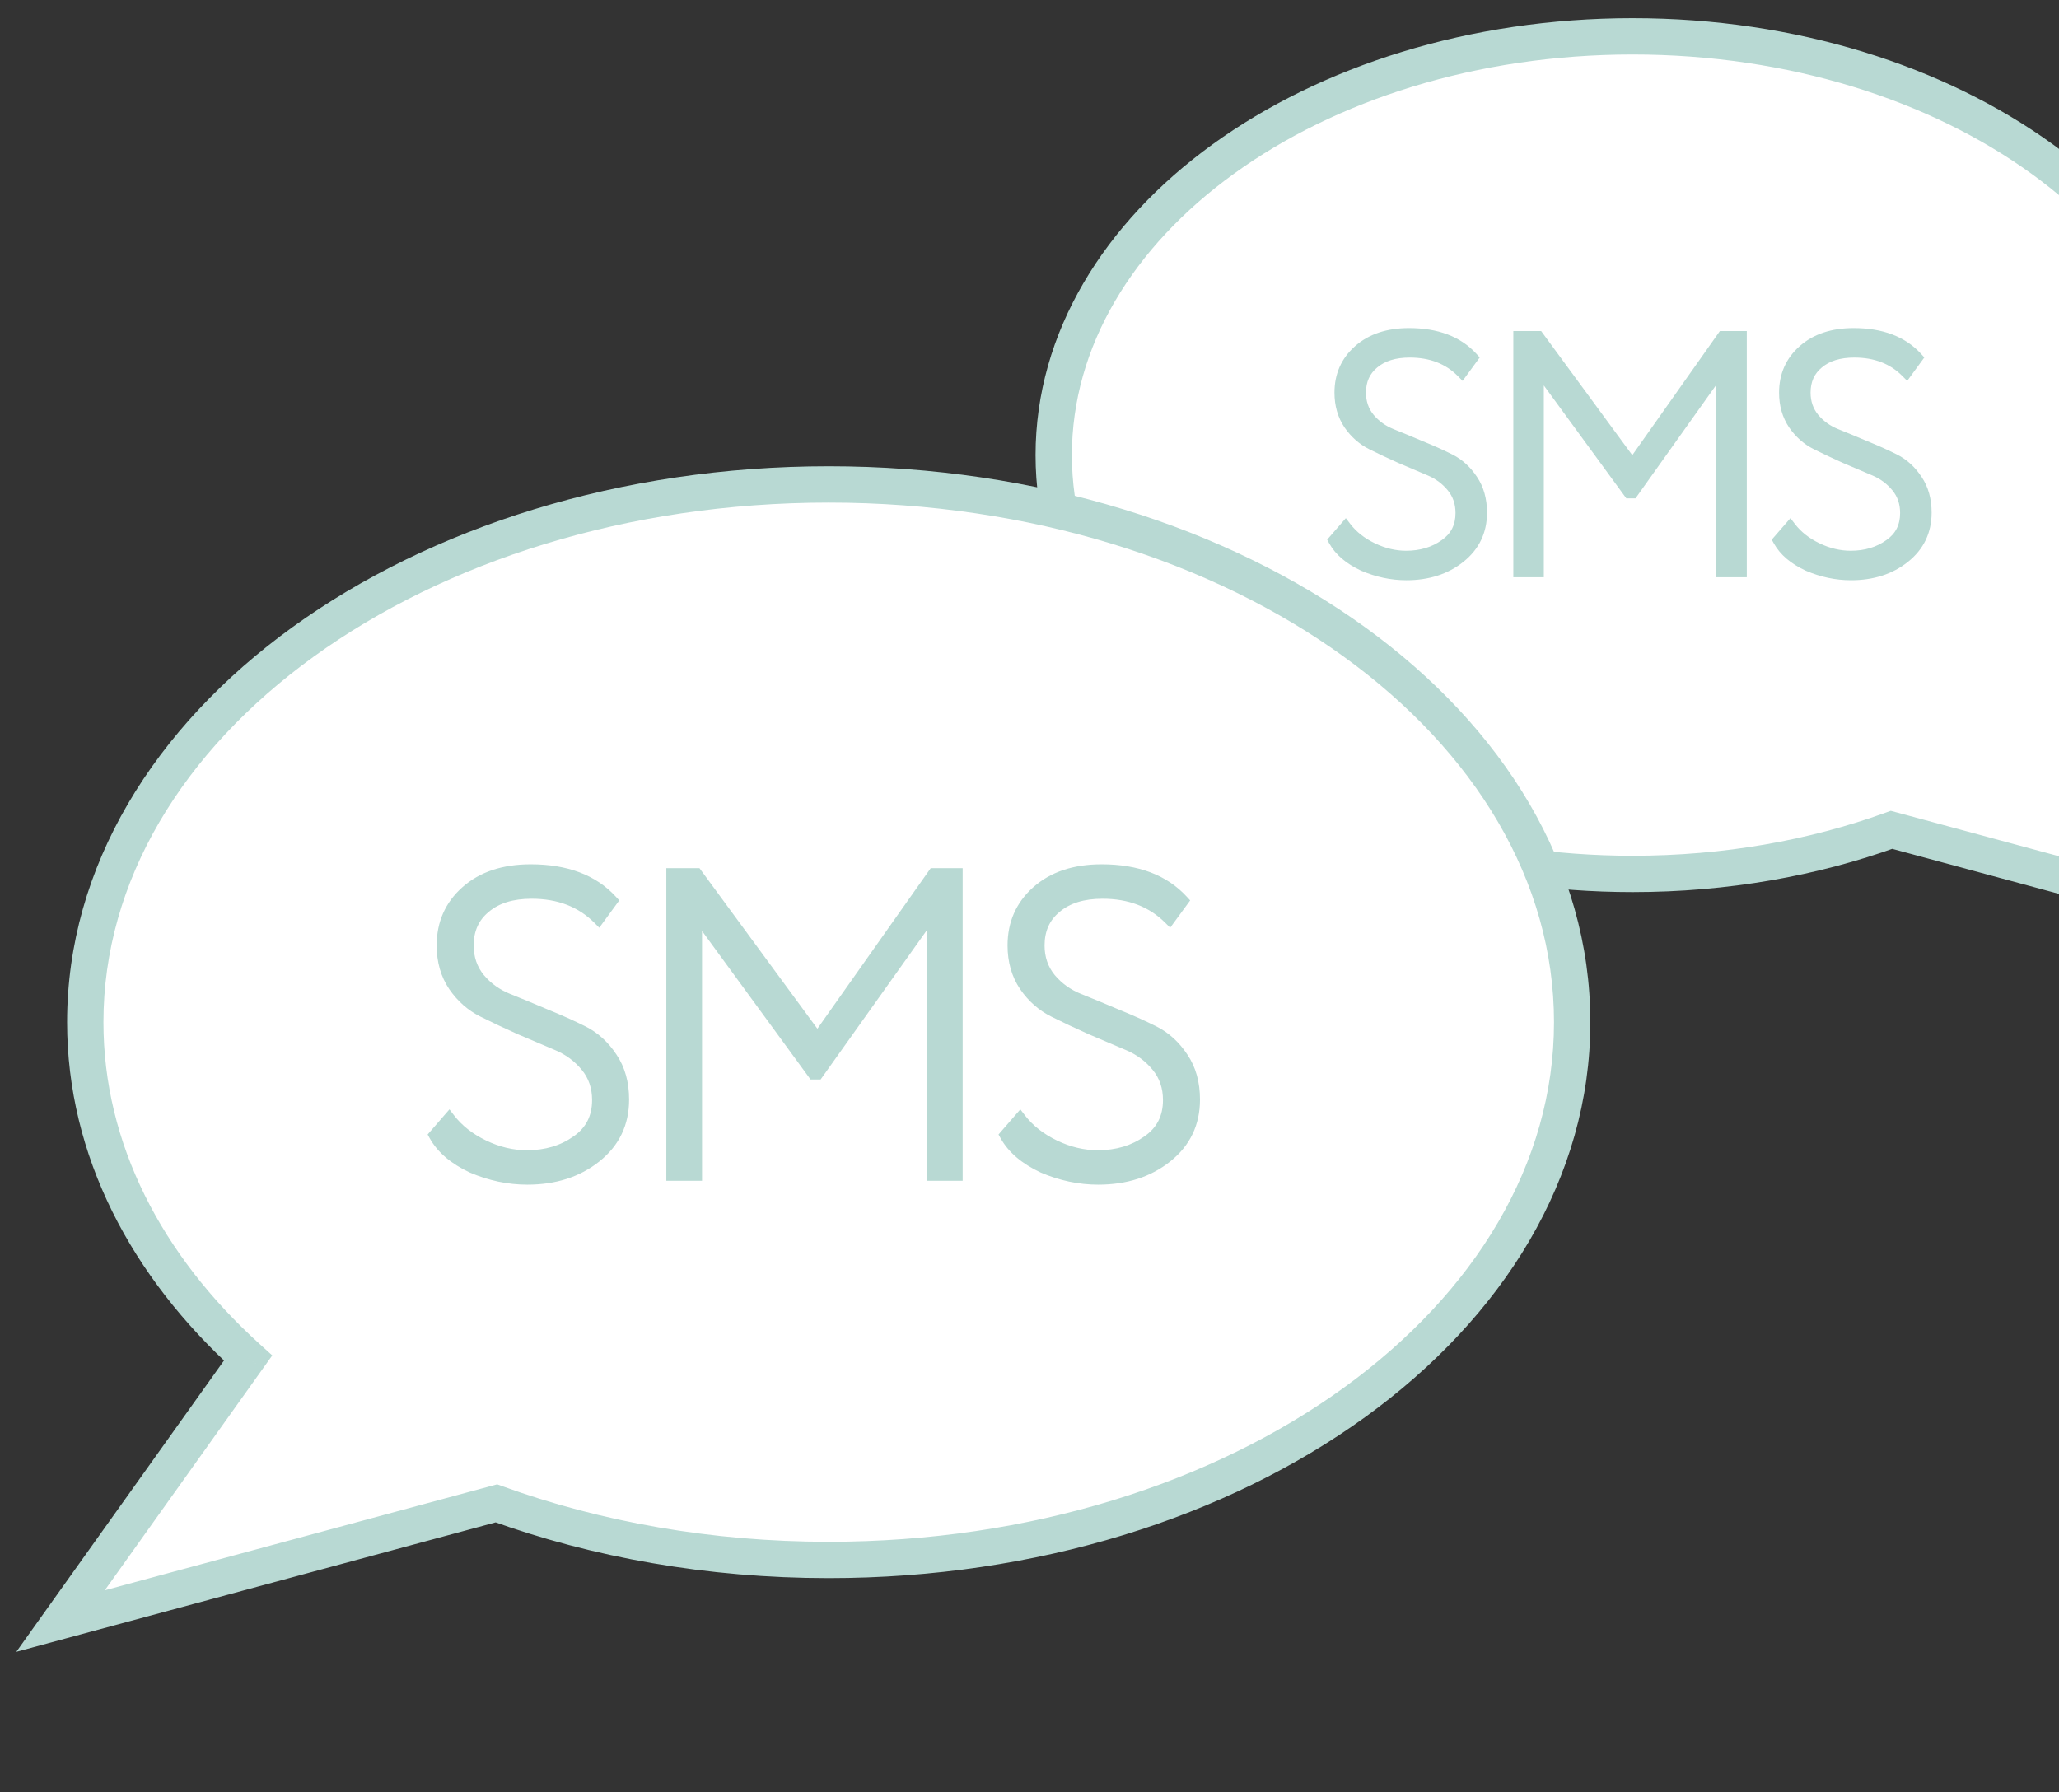 <svg width="170" height="148" viewBox="0 0 170 148" fill="none" xmlns="http://www.w3.org/2000/svg">
<rect x="0" y="0" width="170" height="148" fill="#333333" stroke="none"/>
<g clip-path="url(#clip0_228_4323)">
<path fill-rule="evenodd" clip-rule="evenodd" d="M134.802 72.161C108.402 72.161 87 56.678 87 37.58C87 18.482 108.402 3 134.802 3C161.203 3 182.604 18.482 182.604 37.58C182.604 45.751 178.687 53.26 172.138 59.177L184.194 76.089L156.173 68.521C149.742 70.85 142.484 72.161 134.802 72.161Z" fill="white"/>
<path d="M172.138 59.177L170.916 60.048L170.141 58.96L171.132 58.064L172.138 59.177ZM184.194 76.089L185.416 75.218L187.847 78.629L183.803 77.537L184.194 76.089ZM156.173 68.521L155.662 67.111L156.107 66.95L156.564 67.073L156.173 68.521ZM88.5 37.58C88.5 46.528 93.51 54.762 101.88 60.817C110.248 66.87 121.883 70.661 134.802 70.661V73.661C121.321 73.661 109.055 69.71 100.122 63.248C91.191 56.787 85.5 47.731 85.5 37.58H88.5ZM134.802 4.5C121.883 4.5 110.248 8.29 101.88 14.344C93.51 20.398 88.5 28.633 88.5 37.58H85.5C85.5 27.43 91.191 18.374 100.122 11.913C109.055 5.451 121.321 1.5 134.802 1.5V4.5ZM181.104 37.58C181.104 28.633 176.094 20.398 167.724 14.344C159.357 8.29 147.722 4.5 134.802 4.5V1.5C148.283 1.5 160.549 5.451 169.483 11.913C178.414 18.374 184.104 27.43 184.104 37.58H181.104ZM171.132 58.064C177.437 52.368 181.104 45.241 181.104 37.58H184.104C184.104 46.261 179.938 54.151 173.143 60.29L171.132 58.064ZM182.973 76.96L170.916 60.048L173.359 58.306L185.416 75.218L182.973 76.96ZM156.564 67.073L184.585 74.641L183.803 77.537L155.782 69.969L156.564 67.073ZM134.802 70.661C142.315 70.661 149.4 69.379 155.662 67.111L156.684 69.931C150.084 72.321 142.653 73.661 134.802 73.661V70.661Z" fill="#B8D9D3"/>
<path d="M120.674 42.359C120.674 41.512 120.425 40.785 119.928 40.178C119.431 39.571 118.815 39.111 118.079 38.798C117.342 38.485 116.542 38.144 115.677 37.776C114.812 37.39 114.011 37.013 113.275 36.644C112.539 36.276 111.922 35.733 111.425 35.016C110.929 34.279 110.68 33.414 110.68 32.421C110.68 31.022 111.186 29.872 112.198 28.97C113.229 28.05 114.609 27.59 116.339 27.59C118.603 27.59 120.333 28.243 121.529 29.55L120.701 30.681C119.597 29.577 118.161 29.025 116.395 29.025C115.125 29.025 114.122 29.338 113.386 29.964C112.649 30.571 112.281 31.39 112.281 32.421C112.281 33.249 112.53 33.967 113.027 34.574C113.524 35.163 114.14 35.605 114.876 35.899C115.612 36.194 116.413 36.525 117.278 36.893C118.143 37.242 118.944 37.601 119.68 37.969C120.416 38.338 121.032 38.899 121.529 39.654C122.026 40.39 122.275 41.282 122.275 42.331C122.275 43.84 121.686 45.064 120.508 46.003C119.33 46.941 117.867 47.411 116.119 47.411C114.922 47.411 113.744 47.162 112.585 46.665C111.444 46.132 110.643 45.451 110.183 44.623L111.094 43.574C111.646 44.291 112.382 44.871 113.303 45.313C114.223 45.754 115.152 45.975 116.091 45.975C117.342 45.975 118.419 45.653 119.321 45.009C120.223 44.383 120.674 43.5 120.674 42.359ZM126.965 47.162H125.447V27.838H126.993L134.777 38.439L142.259 27.838H143.722V47.162H142.204V30.212L134.777 40.647H134.529L126.965 30.295V47.162ZM157.381 42.359C157.381 41.512 157.133 40.785 156.636 40.178C156.139 39.571 155.522 39.111 154.786 38.798C154.05 38.485 153.249 38.144 152.384 37.776C151.519 37.39 150.719 37.013 149.983 36.644C149.246 36.276 148.63 35.733 148.133 35.016C147.636 34.279 147.388 33.414 147.388 32.421C147.388 31.022 147.894 29.872 148.906 28.97C149.937 28.05 151.317 27.59 153.047 27.59C155.311 27.59 157.041 28.243 158.237 29.55L157.409 30.681C156.304 29.577 154.869 29.025 153.102 29.025C151.832 29.025 150.829 29.338 150.093 29.964C149.357 30.571 148.989 31.39 148.989 32.421C148.989 33.249 149.237 33.967 149.734 34.574C150.231 35.163 150.848 35.605 151.584 35.899C152.32 36.194 153.121 36.525 153.986 36.893C154.851 37.242 155.651 37.601 156.387 37.969C157.123 38.338 157.74 38.899 158.237 39.654C158.734 40.39 158.982 41.282 158.982 42.331C158.982 43.84 158.393 45.064 157.215 46.003C156.038 46.941 154.574 47.411 152.826 47.411C151.63 47.411 150.452 47.162 149.292 46.665C148.151 46.132 147.351 45.451 146.891 44.623L147.802 43.574C148.354 44.291 149.09 44.871 150.01 45.313C150.93 45.754 151.86 45.975 152.798 45.975C154.05 45.975 155.127 45.653 156.028 45.009C156.93 44.383 157.381 43.5 157.381 42.359Z" fill="#B8D9D3"/>
<path d="M119.928 40.178L119.541 40.495V40.495L119.928 40.178ZM118.079 38.798L117.883 39.258L118.079 38.798ZM115.677 37.776L115.473 38.233L115.481 38.236L115.677 37.776ZM113.275 36.644L113.051 37.092H113.051L113.275 36.644ZM111.425 35.016L111.011 35.295L111.014 35.3L111.425 35.016ZM112.198 28.97L112.531 29.343L112.531 29.343L112.198 28.97ZM121.529 29.55L121.933 29.845L122.175 29.514L121.898 29.212L121.529 29.55ZM120.701 30.681L120.348 31.035L120.76 31.448L121.105 30.977L120.701 30.681ZM113.386 29.964L113.704 30.349L113.709 30.345L113.386 29.964ZM113.027 34.574L112.64 34.891L112.644 34.896L113.027 34.574ZM117.278 36.893L117.082 37.353L117.091 37.356L117.278 36.893ZM119.68 37.969L119.456 38.417L119.68 37.969ZM121.529 39.654L121.112 39.928L121.115 39.933L121.529 39.654ZM120.508 46.003L120.82 46.394L120.508 46.003ZM112.585 46.665L112.373 47.118L112.38 47.122L112.388 47.125L112.585 46.665ZM110.183 44.623L109.806 44.295L109.576 44.559L109.746 44.865L110.183 44.623ZM111.094 43.574L111.491 43.269L111.118 42.784L110.717 43.246L111.094 43.574ZM113.303 45.313L113.086 45.764L113.303 45.313ZM119.321 45.009L119.036 44.598L119.03 44.602L119.321 45.009ZM121.174 42.359C121.174 41.407 120.891 40.565 120.315 39.861L119.541 40.495C119.959 41.005 120.174 41.618 120.174 42.359H121.174ZM120.315 39.861C119.766 39.19 119.083 38.681 118.274 38.337L117.883 39.258C118.546 39.54 119.097 39.951 119.541 40.495L120.315 39.861ZM118.274 38.337C117.538 38.025 116.738 37.684 115.873 37.316L115.481 38.236C116.346 38.605 117.147 38.945 117.883 39.258L118.274 38.337ZM115.881 37.32C115.021 36.936 114.228 36.562 113.499 36.197L113.051 37.092C113.795 37.463 114.602 37.844 115.473 38.233L115.881 37.32ZM113.499 36.197C112.842 35.869 112.289 35.384 111.837 34.731L111.014 35.3C111.556 36.083 112.236 36.684 113.051 37.092L113.499 36.197ZM111.84 34.736C111.405 34.092 111.18 33.327 111.18 32.421H110.18C110.18 33.502 110.452 34.467 111.011 35.295L111.84 34.736ZM111.18 32.421C111.18 31.159 111.629 30.147 112.531 29.343L111.866 28.597C110.743 29.597 110.18 30.884 110.18 32.421H111.18ZM112.531 29.343C113.449 28.524 114.7 28.09 116.339 28.09V27.09C114.519 27.09 113.009 27.576 111.865 28.597L112.531 29.343ZM116.339 28.09C118.504 28.09 120.084 28.711 121.161 29.887L121.898 29.212C120.582 27.775 118.702 27.09 116.339 27.09V28.09ZM121.126 29.254L120.298 30.386L121.105 30.977L121.933 29.845L121.126 29.254ZM121.055 30.328C119.844 29.117 118.275 28.525 116.395 28.525V29.525C118.048 29.525 119.35 30.037 120.348 31.035L121.055 30.328ZM116.395 28.525C115.044 28.525 113.913 28.859 113.062 29.583L113.709 30.345C114.33 29.817 115.206 29.525 116.395 29.525V28.525ZM113.067 29.578C112.206 30.289 111.781 31.254 111.781 32.421H112.781C112.781 31.526 113.093 30.853 113.704 30.349L113.067 29.578ZM111.781 32.421C111.781 33.357 112.065 34.189 112.64 34.891L113.414 34.257C112.994 33.745 112.781 33.14 112.781 32.421H111.781ZM112.644 34.896C113.196 35.55 113.881 36.039 114.691 36.363L115.062 35.435C114.4 35.17 113.851 34.776 113.409 34.252L112.644 34.896ZM114.691 36.363C115.423 36.656 116.22 36.986 117.082 37.353L117.474 36.433C116.606 36.063 115.802 35.731 115.062 35.435L114.691 36.363ZM117.091 37.356C117.945 37.702 118.733 38.055 119.456 38.417L119.903 37.522C119.154 37.148 118.341 36.783 117.465 36.429L117.091 37.356ZM119.456 38.417C120.106 38.742 120.658 39.24 121.112 39.928L121.947 39.379C121.406 38.558 120.726 37.934 119.903 37.522L119.456 38.417ZM121.115 39.933C121.547 40.573 121.775 41.364 121.775 42.331H122.775C122.775 41.201 122.506 40.207 121.944 39.374L121.115 39.933ZM121.775 42.331C121.775 43.688 121.255 44.768 120.196 45.612L120.82 46.394C122.117 45.36 122.775 43.992 122.775 42.331H121.775ZM120.196 45.612C119.121 46.469 117.773 46.911 116.119 46.911V47.911C117.961 47.911 119.539 47.414 120.82 46.394L120.196 45.612ZM116.119 46.911C114.994 46.911 113.883 46.678 112.782 46.206L112.388 47.125C113.606 47.647 114.851 47.911 116.119 47.911V46.911ZM112.797 46.212C111.72 45.709 111.015 45.09 110.62 44.38L109.746 44.865C110.272 45.812 111.168 46.555 112.373 47.118L112.797 46.212ZM110.561 44.95L111.472 43.901L110.717 43.246L109.806 44.295L110.561 44.95ZM110.698 43.878C111.304 44.666 112.105 45.292 113.086 45.764L113.519 44.862C112.66 44.45 111.989 43.917 111.491 43.269L110.698 43.878ZM113.086 45.764C114.068 46.235 115.071 46.475 116.091 46.475V45.475C115.234 45.475 114.378 45.274 113.519 44.862L113.086 45.764ZM116.091 46.475C117.433 46.475 118.614 46.128 119.611 45.416L119.03 44.602C118.224 45.178 117.252 45.475 116.091 45.475V46.475ZM119.606 45.42C120.649 44.696 121.174 43.656 121.174 42.359H120.174C120.174 43.344 119.797 44.07 119.036 44.598L119.606 45.42ZM126.965 47.162V47.662H127.465V47.162H126.965ZM125.447 47.162H124.947V47.662H125.447V47.162ZM125.447 27.838V27.338H124.947V27.838H125.447ZM126.993 27.838L127.396 27.542L127.246 27.338H126.993V27.838ZM134.777 38.439L134.374 38.735L134.786 39.294L135.186 38.727L134.777 38.439ZM142.259 27.838V27.338H142L141.85 27.55L142.259 27.838ZM143.722 27.838H144.222V27.338H143.722V27.838ZM143.722 47.162V47.662H144.222V47.162H143.722ZM142.204 47.162H141.704V47.662H142.204V47.162ZM142.204 30.212H142.704V28.647L141.796 29.922L142.204 30.212ZM134.777 40.647V41.147H135.035L135.185 40.937L134.777 40.647ZM134.529 40.647L134.125 40.942L134.275 41.147H134.529V40.647ZM126.965 30.295L127.369 30L126.465 28.763V30.295H126.965ZM126.965 46.662H125.447V47.662H126.965V46.662ZM125.947 47.162V27.838H124.947V47.162H125.947ZM125.447 28.338H126.993V27.338H125.447V28.338ZM126.59 28.134L134.374 38.735L135.18 38.143L127.396 27.542L126.59 28.134ZM135.186 38.727L142.667 28.126L141.85 27.55L134.369 38.151L135.186 38.727ZM142.259 28.338H143.722V27.338H142.259V28.338ZM143.222 27.838V47.162H144.222V27.838H143.222ZM143.722 46.662H142.204V47.662H143.722V46.662ZM142.704 47.162V30.212H141.704V47.162H142.704ZM141.796 29.922L134.37 40.357L135.185 40.937L142.611 30.502L141.796 29.922ZM134.777 40.147H134.529V41.147H134.777V40.147ZM134.933 40.352L127.369 30L126.561 30.59L134.125 40.942L134.933 40.352ZM126.465 30.295V47.162H127.465V30.295H126.465ZM156.636 40.178L156.249 40.495V40.495L156.636 40.178ZM154.786 38.798L154.591 39.258L154.786 38.798ZM152.384 37.776L152.18 38.233L152.189 38.236L152.384 37.776ZM149.983 36.644L149.759 37.092L149.983 36.644ZM148.133 35.016L147.719 35.295L147.722 35.3L148.133 35.016ZM148.906 28.97L149.239 29.343L149.239 29.343L148.906 28.97ZM158.237 29.55L158.64 29.845L158.882 29.514L158.606 29.212L158.237 29.55ZM157.409 30.681L157.055 31.035L157.468 31.448L157.812 30.977L157.409 30.681ZM150.093 29.964L150.411 30.349L150.417 30.345L150.093 29.964ZM149.734 34.574L149.347 34.891L149.352 34.896L149.734 34.574ZM153.986 36.893L153.79 37.353L153.798 37.356L153.986 36.893ZM156.387 37.969L156.164 38.417L156.387 37.969ZM158.237 39.654L157.819 39.928L157.822 39.933L158.237 39.654ZM157.215 46.003L157.527 46.394H157.527L157.215 46.003ZM149.292 46.665L149.081 47.118L149.088 47.122L149.096 47.125L149.292 46.665ZM146.891 44.623L146.513 44.295L146.284 44.559L146.454 44.865L146.891 44.623ZM147.802 43.574L148.198 43.269L147.825 42.784L147.424 43.246L147.802 43.574ZM150.01 45.313L149.794 45.764L150.01 45.313ZM156.028 45.009L155.743 44.598L155.738 44.602L156.028 45.009ZM157.881 42.359C157.881 41.407 157.599 40.565 157.023 39.861L156.249 40.495C156.667 41.005 156.881 41.618 156.881 42.359H157.881ZM157.023 39.861C156.474 39.19 155.791 38.681 154.982 38.337L154.591 39.258C155.254 39.54 155.804 39.951 156.249 40.495L157.023 39.861ZM154.982 38.337C154.246 38.025 153.445 37.684 152.58 37.316L152.189 38.236C153.054 38.605 153.854 38.945 154.591 39.258L154.982 38.337ZM152.588 37.32C151.729 36.936 150.935 36.562 150.206 36.197L149.759 37.092C150.503 37.463 151.31 37.844 152.18 38.233L152.588 37.32ZM150.206 36.197C149.55 35.869 148.996 35.384 148.544 34.731L147.722 35.3C148.264 36.083 148.943 36.684 149.759 37.092L150.206 36.197ZM148.547 34.736C148.113 34.092 147.888 33.327 147.888 32.421H146.888C146.888 33.502 147.159 34.467 147.719 35.295L148.547 34.736ZM147.888 32.421C147.888 31.159 148.337 30.147 149.239 29.343L148.573 28.597C147.451 29.597 146.888 30.884 146.888 32.421H147.888ZM149.239 29.343C150.157 28.524 151.408 28.09 153.047 28.09V27.09C151.226 27.09 149.717 27.576 148.573 28.597L149.239 29.343ZM153.047 28.09C155.212 28.09 156.791 28.711 157.868 29.887L158.606 29.212C157.29 27.775 155.409 27.09 153.047 27.09V28.09ZM157.833 29.254L157.005 30.386L157.812 30.977L158.64 29.845L157.833 29.254ZM157.762 30.328C156.552 29.117 154.983 28.525 153.102 28.525V29.525C154.755 29.525 156.057 30.037 157.055 31.035L157.762 30.328ZM153.102 28.525C151.751 28.525 150.621 28.859 149.769 29.583L150.417 30.345C151.037 29.817 151.913 29.525 153.102 29.525V28.525ZM149.775 29.578C148.913 30.289 148.489 31.254 148.489 32.421H149.489C149.489 31.526 149.8 30.853 150.411 30.349L149.775 29.578ZM148.489 32.421C148.489 33.357 148.773 34.189 149.347 34.891L150.121 34.257C149.702 33.745 149.489 33.14 149.489 32.421H148.489ZM149.352 34.896C149.903 35.55 150.588 36.039 151.398 36.363L151.769 35.435C151.107 35.17 150.559 34.776 150.116 34.252L149.352 34.896ZM151.398 36.363C152.13 36.656 152.927 36.986 153.79 37.353L154.181 36.433C153.314 36.063 152.51 35.731 151.769 35.435L151.398 36.363ZM153.798 37.356C154.652 37.702 155.441 38.055 156.164 38.417L156.611 37.522C155.861 37.148 155.049 36.783 154.173 36.429L153.798 37.356ZM156.164 38.417C156.814 38.742 157.366 39.24 157.819 39.928L158.654 39.379C158.114 38.558 157.433 37.934 156.611 37.522L156.164 38.417ZM157.822 39.933C158.254 40.573 158.482 41.364 158.482 42.331H159.482C159.482 41.201 159.213 40.207 158.651 39.374L157.822 39.933ZM158.482 42.331C158.482 43.688 157.962 44.768 156.904 45.612L157.527 46.394C158.824 45.36 159.482 43.992 159.482 42.331H158.482ZM156.904 45.612C155.828 46.469 154.48 46.911 152.826 46.911V47.911C154.669 47.911 156.247 47.414 157.527 46.394L156.904 45.612ZM152.826 46.911C151.701 46.911 150.59 46.678 149.489 46.206L149.096 47.125C150.314 47.647 151.558 47.911 152.826 47.911V46.911ZM149.504 46.212C148.427 45.709 147.722 45.09 147.328 44.38L146.454 44.865C146.979 45.812 147.875 46.555 149.081 47.118L149.504 46.212ZM147.268 44.95L148.179 43.901L147.424 43.246L146.513 44.295L147.268 44.95ZM147.405 43.878C148.011 44.666 148.812 45.292 149.794 45.764L150.227 44.862C149.368 44.45 148.697 43.917 148.198 43.269L147.405 43.878ZM149.794 45.764C150.776 46.235 151.779 46.475 152.798 46.475V45.475C151.941 45.475 151.085 45.274 150.227 44.862L149.794 45.764ZM152.798 46.475C154.14 46.475 155.322 46.128 156.319 45.416L155.738 44.602C154.931 45.178 153.96 45.475 152.798 45.475V46.475ZM156.313 45.42C157.356 44.696 157.881 43.656 157.881 42.359H156.881C156.881 43.344 156.504 44.07 155.743 44.598L156.313 45.42Z" fill="#B8D9D3"/>
<path fill-rule="evenodd" clip-rule="evenodd" d="M68.424 128.808C102.324 128.808 129.806 108.928 129.806 84.404C129.806 59.88 102.324 40 68.424 40C34.523 40 7.041 59.88 7.041 84.404C7.041 94.896 12.071 104.537 20.482 112.136L5 133.852L40.982 124.135C49.24 127.125 58.56 128.808 68.424 128.808Z" fill="white"/>
<path d="M20.482 112.136L21.703 113.007L22.479 111.919L21.487 111.023L20.482 112.136ZM5 133.852L3.779 132.982L1.347 136.393L5.391 135.301L5 133.852ZM40.982 124.135L41.492 122.724L41.047 122.563L40.59 122.686L40.982 124.135ZM128.306 84.404C128.306 96.064 121.775 106.755 110.948 114.587C100.123 122.418 85.093 127.308 68.424 127.308V130.308C85.654 130.308 101.316 125.258 112.706 117.018C124.095 108.779 131.306 97.268 131.306 84.404H128.306ZM68.424 41.5C85.093 41.5 100.123 46.39 110.948 54.221C121.775 62.053 128.306 72.744 128.306 84.404H131.306C131.306 71.541 124.095 60.029 112.706 51.79C101.316 43.55 85.654 38.5 68.424 38.5V41.5ZM8.541 84.404C8.541 72.744 15.072 62.053 25.899 54.221C36.724 46.39 51.754 41.5 68.424 41.5V38.5C51.193 38.5 35.531 43.55 24.141 51.79C12.752 60.029 5.541 71.541 5.541 84.404H8.541ZM21.487 111.023C13.322 103.646 8.541 94.386 8.541 84.404H5.541C5.541 95.405 10.82 105.429 19.476 113.249L21.487 111.023ZM6.221 134.723L21.703 113.007L19.26 111.266L3.779 132.982L6.221 134.723ZM40.59 122.686L4.609 132.404L5.391 135.301L41.373 125.583L40.59 122.686ZM68.424 127.308C58.729 127.308 49.582 125.654 41.492 122.724L40.471 125.545C48.897 128.597 58.391 130.308 68.424 130.308V127.308Z" fill="#B8D9D3"/>
<path d="M49.385 90.832C49.385 89.745 49.066 88.811 48.428 88.031C47.789 87.252 46.998 86.661 46.053 86.259C45.107 85.857 44.079 85.42 42.968 84.948C41.858 84.451 40.83 83.967 39.885 83.494C38.939 83.021 38.148 82.324 37.509 81.403C36.871 80.457 36.552 79.347 36.552 78.07C36.552 76.274 37.202 74.797 38.502 73.639C39.825 72.458 41.598 71.867 43.819 71.867C46.726 71.867 48.947 72.706 50.484 74.384L49.42 75.837C48.002 74.419 46.159 73.71 43.89 73.71C42.26 73.71 40.972 74.112 40.026 74.915C39.081 75.695 38.608 76.747 38.608 78.07C38.608 79.134 38.927 80.055 39.565 80.835C40.203 81.592 40.995 82.159 41.941 82.537C42.886 82.915 43.914 83.34 45.025 83.813C46.135 84.262 47.163 84.723 48.109 85.196C49.054 85.668 49.846 86.389 50.484 87.358C51.122 88.303 51.441 89.449 51.441 90.796C51.441 92.734 50.684 94.306 49.172 95.511C47.66 96.716 45.781 97.319 43.536 97.319C42 97.319 40.487 97 38.998 96.362C37.533 95.677 36.505 94.802 35.914 93.739L37.084 92.392C37.793 93.313 38.738 94.058 39.92 94.625C41.102 95.192 42.295 95.476 43.5 95.476C45.107 95.476 46.49 95.062 47.648 94.235C48.806 93.431 49.385 92.297 49.385 90.832ZM57.463 97H55.514V72.186H57.499L67.495 85.798L77.102 72.186H78.981V97H77.031V75.234L67.495 88.634H67.176L57.463 75.341V97ZM96.52 90.832C96.52 89.745 96.201 88.811 95.563 88.031C94.925 87.252 94.133 86.661 93.188 86.259C92.243 85.857 91.215 85.42 90.104 84.948C88.993 84.451 87.965 83.967 87.02 83.494C86.075 83.021 85.283 82.324 84.645 81.403C84.007 80.457 83.688 79.347 83.688 78.07C83.688 76.274 84.338 74.797 85.638 73.639C86.961 72.458 88.734 71.867 90.955 71.867C93.862 71.867 96.083 72.706 97.619 74.384L96.556 75.837C95.138 74.419 93.294 73.71 91.026 73.71C89.395 73.71 88.107 74.112 87.162 74.915C86.217 75.695 85.744 76.747 85.744 78.07C85.744 79.134 86.063 80.055 86.701 80.835C87.339 81.592 88.131 82.159 89.076 82.537C90.022 82.915 91.049 83.34 92.16 83.813C93.271 84.262 94.299 84.723 95.244 85.196C96.189 85.668 96.981 86.389 97.619 87.358C98.257 88.303 98.576 89.449 98.576 90.796C98.576 92.734 97.82 94.306 96.308 95.511C94.795 96.716 92.916 97.319 90.671 97.319C89.135 97.319 87.623 97 86.134 96.362C84.669 95.677 83.641 94.802 83.05 93.739L84.22 92.392C84.929 93.313 85.874 94.058 87.056 94.625C88.237 95.192 89.431 95.476 90.636 95.476C92.243 95.476 93.625 95.062 94.783 94.235C95.941 93.431 96.52 92.297 96.52 90.832Z" fill="#B8D9D3"/>
<path d="M48.428 88.031L48.041 88.348L48.428 88.031ZM46.053 86.259L45.857 86.719L46.053 86.259ZM42.968 84.948L42.764 85.404L42.773 85.407L42.968 84.948ZM39.885 83.494L39.661 83.941H39.661L39.885 83.494ZM37.509 81.403L37.095 81.682L37.098 81.687L37.509 81.403ZM38.502 73.639L38.835 74.013L38.835 74.012L38.502 73.639ZM50.484 74.384L50.887 74.679L51.129 74.348L50.852 74.046L50.484 74.384ZM49.42 75.837L49.067 76.191L49.479 76.603L49.824 76.132L49.42 75.837ZM40.026 74.915L40.344 75.301L40.35 75.296L40.026 74.915ZM39.565 80.835L39.178 81.152L39.183 81.158L39.565 80.835ZM45.025 83.813L44.829 84.273L44.837 84.277L45.025 83.813ZM48.109 85.196L47.885 85.643L48.109 85.196ZM50.484 87.358L50.066 87.633L50.069 87.638L50.484 87.358ZM49.172 95.511L49.484 95.902L49.172 95.511ZM38.998 96.362L38.786 96.815L38.794 96.818L38.801 96.822L38.998 96.362ZM35.914 93.739L35.537 93.411L35.307 93.675L35.477 93.981L35.914 93.739ZM37.084 92.392L37.48 92.087L37.108 91.602L36.706 92.064L37.084 92.392ZM39.92 94.625L39.704 95.076L39.92 94.625ZM47.648 94.235L47.363 93.824L47.357 93.828L47.648 94.235ZM49.885 90.832C49.885 89.639 49.532 88.591 48.815 87.715L48.041 88.348C48.6 89.031 48.885 89.85 48.885 90.832H49.885ZM48.815 87.715C48.124 86.871 47.266 86.232 46.248 85.799L45.857 86.719C46.729 87.09 47.455 87.632 48.041 88.348L48.815 87.715ZM46.248 85.799C45.303 85.397 44.275 84.96 43.164 84.487L42.773 85.407C43.883 85.88 44.912 86.317 45.857 86.719L46.248 85.799ZM43.172 84.491C42.067 83.997 41.046 83.516 40.108 83.047L39.661 83.941C40.614 84.418 41.648 84.905 42.764 85.404L43.172 84.491ZM40.108 83.047C39.242 82.614 38.514 81.975 37.92 81.118L37.098 81.687C37.781 82.674 38.636 83.429 39.661 83.941L40.108 83.047ZM37.924 81.123C37.348 80.27 37.052 79.259 37.052 78.07H36.052C36.052 79.434 36.395 80.645 37.095 81.682L37.924 81.123ZM37.052 78.07C37.052 76.412 37.645 75.072 38.835 74.013L38.169 73.266C36.759 74.522 36.052 76.137 36.052 78.07H37.052ZM38.835 74.012C40.045 72.932 41.688 72.367 43.819 72.367V71.367C41.507 71.367 39.605 71.984 38.169 73.266L38.835 74.012ZM43.819 72.367C46.627 72.367 48.698 73.174 50.115 74.721L50.852 74.046C49.197 72.238 46.825 71.367 43.819 71.367V72.367ZM50.08 74.088L49.017 75.542L49.824 76.132L50.887 74.679L50.08 74.088ZM49.774 75.484C48.249 73.959 46.273 73.21 43.89 73.21V74.21C46.045 74.21 47.755 74.879 49.067 76.191L49.774 75.484ZM43.89 73.21C42.179 73.21 40.763 73.633 39.702 74.534L40.35 75.296C41.18 74.591 42.34 74.21 43.89 74.21V73.21ZM39.708 74.53C38.638 75.413 38.108 76.611 38.108 78.07H39.108C39.108 76.883 39.524 75.978 40.344 75.301L39.708 74.53ZM38.108 78.07C38.108 79.242 38.463 80.278 39.178 81.152L39.952 80.519C39.392 79.833 39.108 79.025 39.108 78.07H38.108ZM39.183 81.158C39.876 81.979 40.736 82.594 41.755 83.001L42.126 82.073C41.255 81.724 40.531 81.205 39.948 80.513L39.183 81.158ZM41.755 83.001C42.696 83.378 43.721 83.802 44.829 84.273L45.22 83.353C44.107 82.879 43.075 82.452 42.126 82.073L41.755 83.001ZM44.837 84.277C45.937 84.721 46.953 85.177 47.885 85.643L48.332 84.748C47.374 84.269 46.333 83.803 45.212 83.35L44.837 84.277ZM47.885 85.643C48.744 86.072 49.471 86.73 50.066 87.633L50.901 87.083C50.22 86.048 49.364 85.264 48.332 84.748L47.885 85.643ZM50.069 87.638C50.642 88.486 50.941 89.531 50.941 90.796H51.941C51.941 89.368 51.601 88.12 50.898 87.078L50.069 87.638ZM50.941 90.796C50.941 92.582 50.254 94.01 48.86 95.12L49.484 95.902C51.115 94.602 51.941 92.886 51.941 90.796H50.941ZM48.86 95.12C47.45 96.244 45.687 96.819 43.536 96.819V97.819C45.875 97.819 47.869 97.189 49.484 95.902L48.86 95.12ZM43.536 96.819C42.071 96.819 40.625 96.515 39.195 95.902L38.801 96.822C40.349 97.485 41.928 97.819 43.536 97.819V96.819ZM39.21 95.909C37.809 95.254 36.877 94.441 36.351 93.496L35.477 93.981C36.133 95.163 37.257 96.1 38.786 96.815L39.21 95.909ZM36.292 94.067L37.462 92.719L36.706 92.064L35.537 93.411L36.292 94.067ZM36.688 92.697C37.45 93.688 38.46 94.479 39.704 95.076L40.136 94.174C39.016 93.636 38.136 92.939 37.48 92.087L36.688 92.697ZM39.704 95.076C40.947 95.672 42.214 95.976 43.5 95.976V94.976C42.376 94.976 41.256 94.712 40.136 94.174L39.704 95.076ZM43.5 95.976C45.197 95.976 46.685 95.537 47.938 94.642L47.357 93.828C46.295 94.587 45.017 94.976 43.5 94.976V95.976ZM47.933 94.646C49.232 93.745 49.885 92.453 49.885 90.832H48.885C48.885 92.141 48.38 93.118 47.363 93.824L47.933 94.646ZM57.463 97V97.5H57.963V97H57.463ZM55.514 97H55.014V97.5H55.514V97ZM55.514 72.186V71.686H55.014V72.186H55.514ZM57.499 72.186L57.902 71.89L57.752 71.686H57.499V72.186ZM67.495 85.798L67.092 86.094L67.504 86.654L67.904 86.087L67.495 85.798ZM77.102 72.186V71.686H76.843L76.694 71.898L77.102 72.186ZM78.981 72.186H79.481V71.686H78.981V72.186ZM78.981 97V97.5H79.481V97H78.981ZM77.031 97H76.531V97.5H77.031V97ZM77.031 75.234H77.531V73.67L76.624 74.945L77.031 75.234ZM67.495 88.634V89.134H67.753L67.903 88.924L67.495 88.634ZM67.176 88.634L66.773 88.929L66.922 89.134H67.176V88.634ZM57.463 75.341L57.867 75.046L56.963 73.809V75.341H57.463ZM57.463 96.5H55.514V97.5H57.463V96.5ZM56.014 97V72.186H55.014V97H56.014ZM55.514 72.686H57.499V71.686H55.514V72.686ZM57.096 72.482L67.092 86.094L67.898 85.502L57.902 71.89L57.096 72.482ZM67.904 86.087L77.51 72.474L76.694 71.898L67.087 85.51L67.904 86.087ZM77.102 72.686H78.981V71.686H77.102V72.686ZM78.481 72.186V97H79.481V72.186H78.481ZM78.981 96.5H77.031V97.5H78.981V96.5ZM77.531 97V75.234H76.531V97H77.531ZM76.624 74.945L67.088 88.344L67.903 88.924L77.439 75.524L76.624 74.945ZM67.495 88.134H67.176V89.134H67.495V88.134ZM67.58 88.339L57.867 75.046L57.06 75.636L66.773 88.929L67.58 88.339ZM56.963 75.341V97H57.963V75.341H56.963ZM95.563 88.031L95.176 88.348L95.563 88.031ZM93.188 86.259L92.993 86.719H92.993L93.188 86.259ZM90.104 84.948L89.9 85.404L89.908 85.407L90.104 84.948ZM87.02 83.494L86.796 83.941L87.02 83.494ZM84.645 81.403L84.231 81.682L84.234 81.687L84.645 81.403ZM85.638 73.639L85.97 74.013L85.971 74.012L85.638 73.639ZM97.619 74.384L98.023 74.679L98.265 74.348L97.988 74.046L97.619 74.384ZM96.556 75.837L96.202 76.191L96.615 76.603L96.959 76.132L96.556 75.837ZM87.162 74.915L87.48 75.301L87.486 75.296L87.162 74.915ZM86.701 80.835L86.314 81.152L86.319 81.158L86.701 80.835ZM92.16 83.813L91.964 84.273L91.973 84.277L92.16 83.813ZM95.244 85.196L95.021 85.643L95.244 85.196ZM97.619 87.358L97.202 87.633L97.205 87.638L97.619 87.358ZM96.308 95.511L96.619 95.902L96.308 95.511ZM86.134 96.362L85.922 96.815L85.93 96.818L85.937 96.822L86.134 96.362ZM83.05 93.739L82.672 93.411L82.443 93.675L82.613 93.981L83.05 93.739ZM84.22 92.392L84.616 92.087L84.243 91.602L83.842 92.064L84.22 92.392ZM87.056 94.625L86.839 95.076L87.056 94.625ZM94.783 94.235L94.498 93.824L94.493 93.828L94.783 94.235ZM97.02 90.832C97.02 89.639 96.667 88.591 95.95 87.715L95.176 88.348C95.735 89.031 96.02 89.85 96.02 90.832H97.02ZM95.95 87.715C95.26 86.871 94.402 86.232 93.384 85.799L92.993 86.719C93.865 87.09 94.591 87.632 95.176 88.348L95.95 87.715ZM93.384 85.799C92.439 85.397 91.411 84.96 90.3 84.487L89.908 85.407C91.019 85.88 92.047 86.317 92.993 86.719L93.384 85.799ZM90.308 84.491C89.203 83.997 88.182 83.516 87.244 83.047L86.796 83.941C87.749 84.418 88.784 84.905 89.9 85.404L90.308 84.491ZM87.244 83.047C86.378 82.614 85.649 81.975 85.056 81.118L84.234 81.687C84.917 82.674 85.772 83.429 86.796 83.941L87.244 83.047ZM85.059 81.123C84.484 80.27 84.188 79.259 84.188 78.07H83.188C83.188 79.434 83.53 80.645 84.231 81.682L85.059 81.123ZM84.188 78.07C84.188 76.412 84.781 75.072 85.97 74.013L85.305 73.266C83.895 74.522 83.188 76.137 83.188 78.07H84.188ZM85.971 74.012C87.181 72.932 88.824 72.367 90.955 72.367V71.367C88.643 71.367 86.741 71.984 85.305 73.266L85.971 74.012ZM90.955 72.367C93.763 72.367 95.834 73.174 97.251 74.721L97.988 74.046C96.332 72.238 93.961 71.367 90.955 71.367V72.367ZM97.216 74.088L96.152 75.542L96.959 76.132L98.023 74.679L97.216 74.088ZM96.909 75.484C95.385 73.959 93.408 73.21 91.026 73.21V74.21C93.181 74.21 94.891 74.879 96.202 76.191L96.909 75.484ZM91.026 73.21C89.314 73.21 87.899 73.633 86.838 74.534L87.486 75.296C88.316 74.591 89.476 74.21 91.026 74.21V73.21ZM86.844 74.53C85.773 75.413 85.244 76.611 85.244 78.07H86.244C86.244 76.883 86.66 75.978 87.48 75.301L86.844 74.53ZM85.244 78.07C85.244 79.242 85.599 80.278 86.314 81.152L87.088 80.519C86.527 79.833 86.244 79.025 86.244 78.07H85.244ZM86.319 81.158C87.011 81.979 87.871 82.594 88.891 83.001L89.262 82.073C88.39 81.724 87.667 81.205 87.083 80.513L86.319 81.158ZM88.891 83.001C89.832 83.378 90.856 83.802 91.964 84.273L92.356 83.353C91.243 82.879 90.211 82.452 89.262 82.073L88.891 83.001ZM91.973 84.277C93.073 84.721 94.089 85.177 95.021 85.643L95.468 84.748C94.509 84.269 93.469 83.803 92.348 83.35L91.973 84.277ZM95.021 85.643C95.88 86.072 96.607 86.73 97.202 87.633L98.037 87.083C97.355 86.048 96.499 85.264 95.468 84.748L95.021 85.643ZM97.205 87.638C97.778 88.486 98.076 89.531 98.076 90.796H99.076C99.076 89.368 98.737 88.12 98.034 87.078L97.205 87.638ZM98.076 90.796C98.076 92.582 97.389 94.01 95.996 95.12L96.619 95.902C98.251 94.602 99.076 92.886 99.076 90.796H98.076ZM95.996 95.12C94.586 96.244 92.822 96.819 90.671 96.819V97.819C93.011 97.819 95.004 97.189 96.619 95.902L95.996 95.12ZM90.671 96.819C89.207 96.819 87.761 96.515 86.331 95.902L85.937 96.822C87.485 97.485 89.064 97.819 90.671 97.819V96.819ZM86.346 95.909C84.945 95.254 84.012 94.441 83.487 93.496L82.613 93.981C83.269 95.163 84.393 96.1 85.922 96.815L86.346 95.909ZM83.427 94.067L84.597 92.719L83.842 92.064L82.672 93.411L83.427 94.067ZM83.823 92.697C84.586 93.688 85.596 94.479 86.839 95.076L87.272 94.174C86.152 93.636 85.272 92.939 84.616 92.087L83.823 92.697ZM86.839 95.076C88.082 95.672 89.349 95.976 90.636 95.976V94.976C89.512 94.976 88.392 94.712 87.272 94.174L86.839 95.076ZM90.636 95.976C92.333 95.976 93.82 95.537 95.074 94.642L94.493 93.828C93.43 94.587 92.153 94.976 90.636 94.976V95.976ZM95.068 94.646C96.367 93.745 97.02 92.453 97.02 90.832H96.02C96.02 92.141 95.516 93.118 94.498 93.824L95.068 94.646Z" fill="#B8D9D3"/>
</g>
<defs>
<clipPath id="clip0_228_4323">
<rect width="170" height="148" fill="white"/>
</clipPath>
</defs>
</svg>
